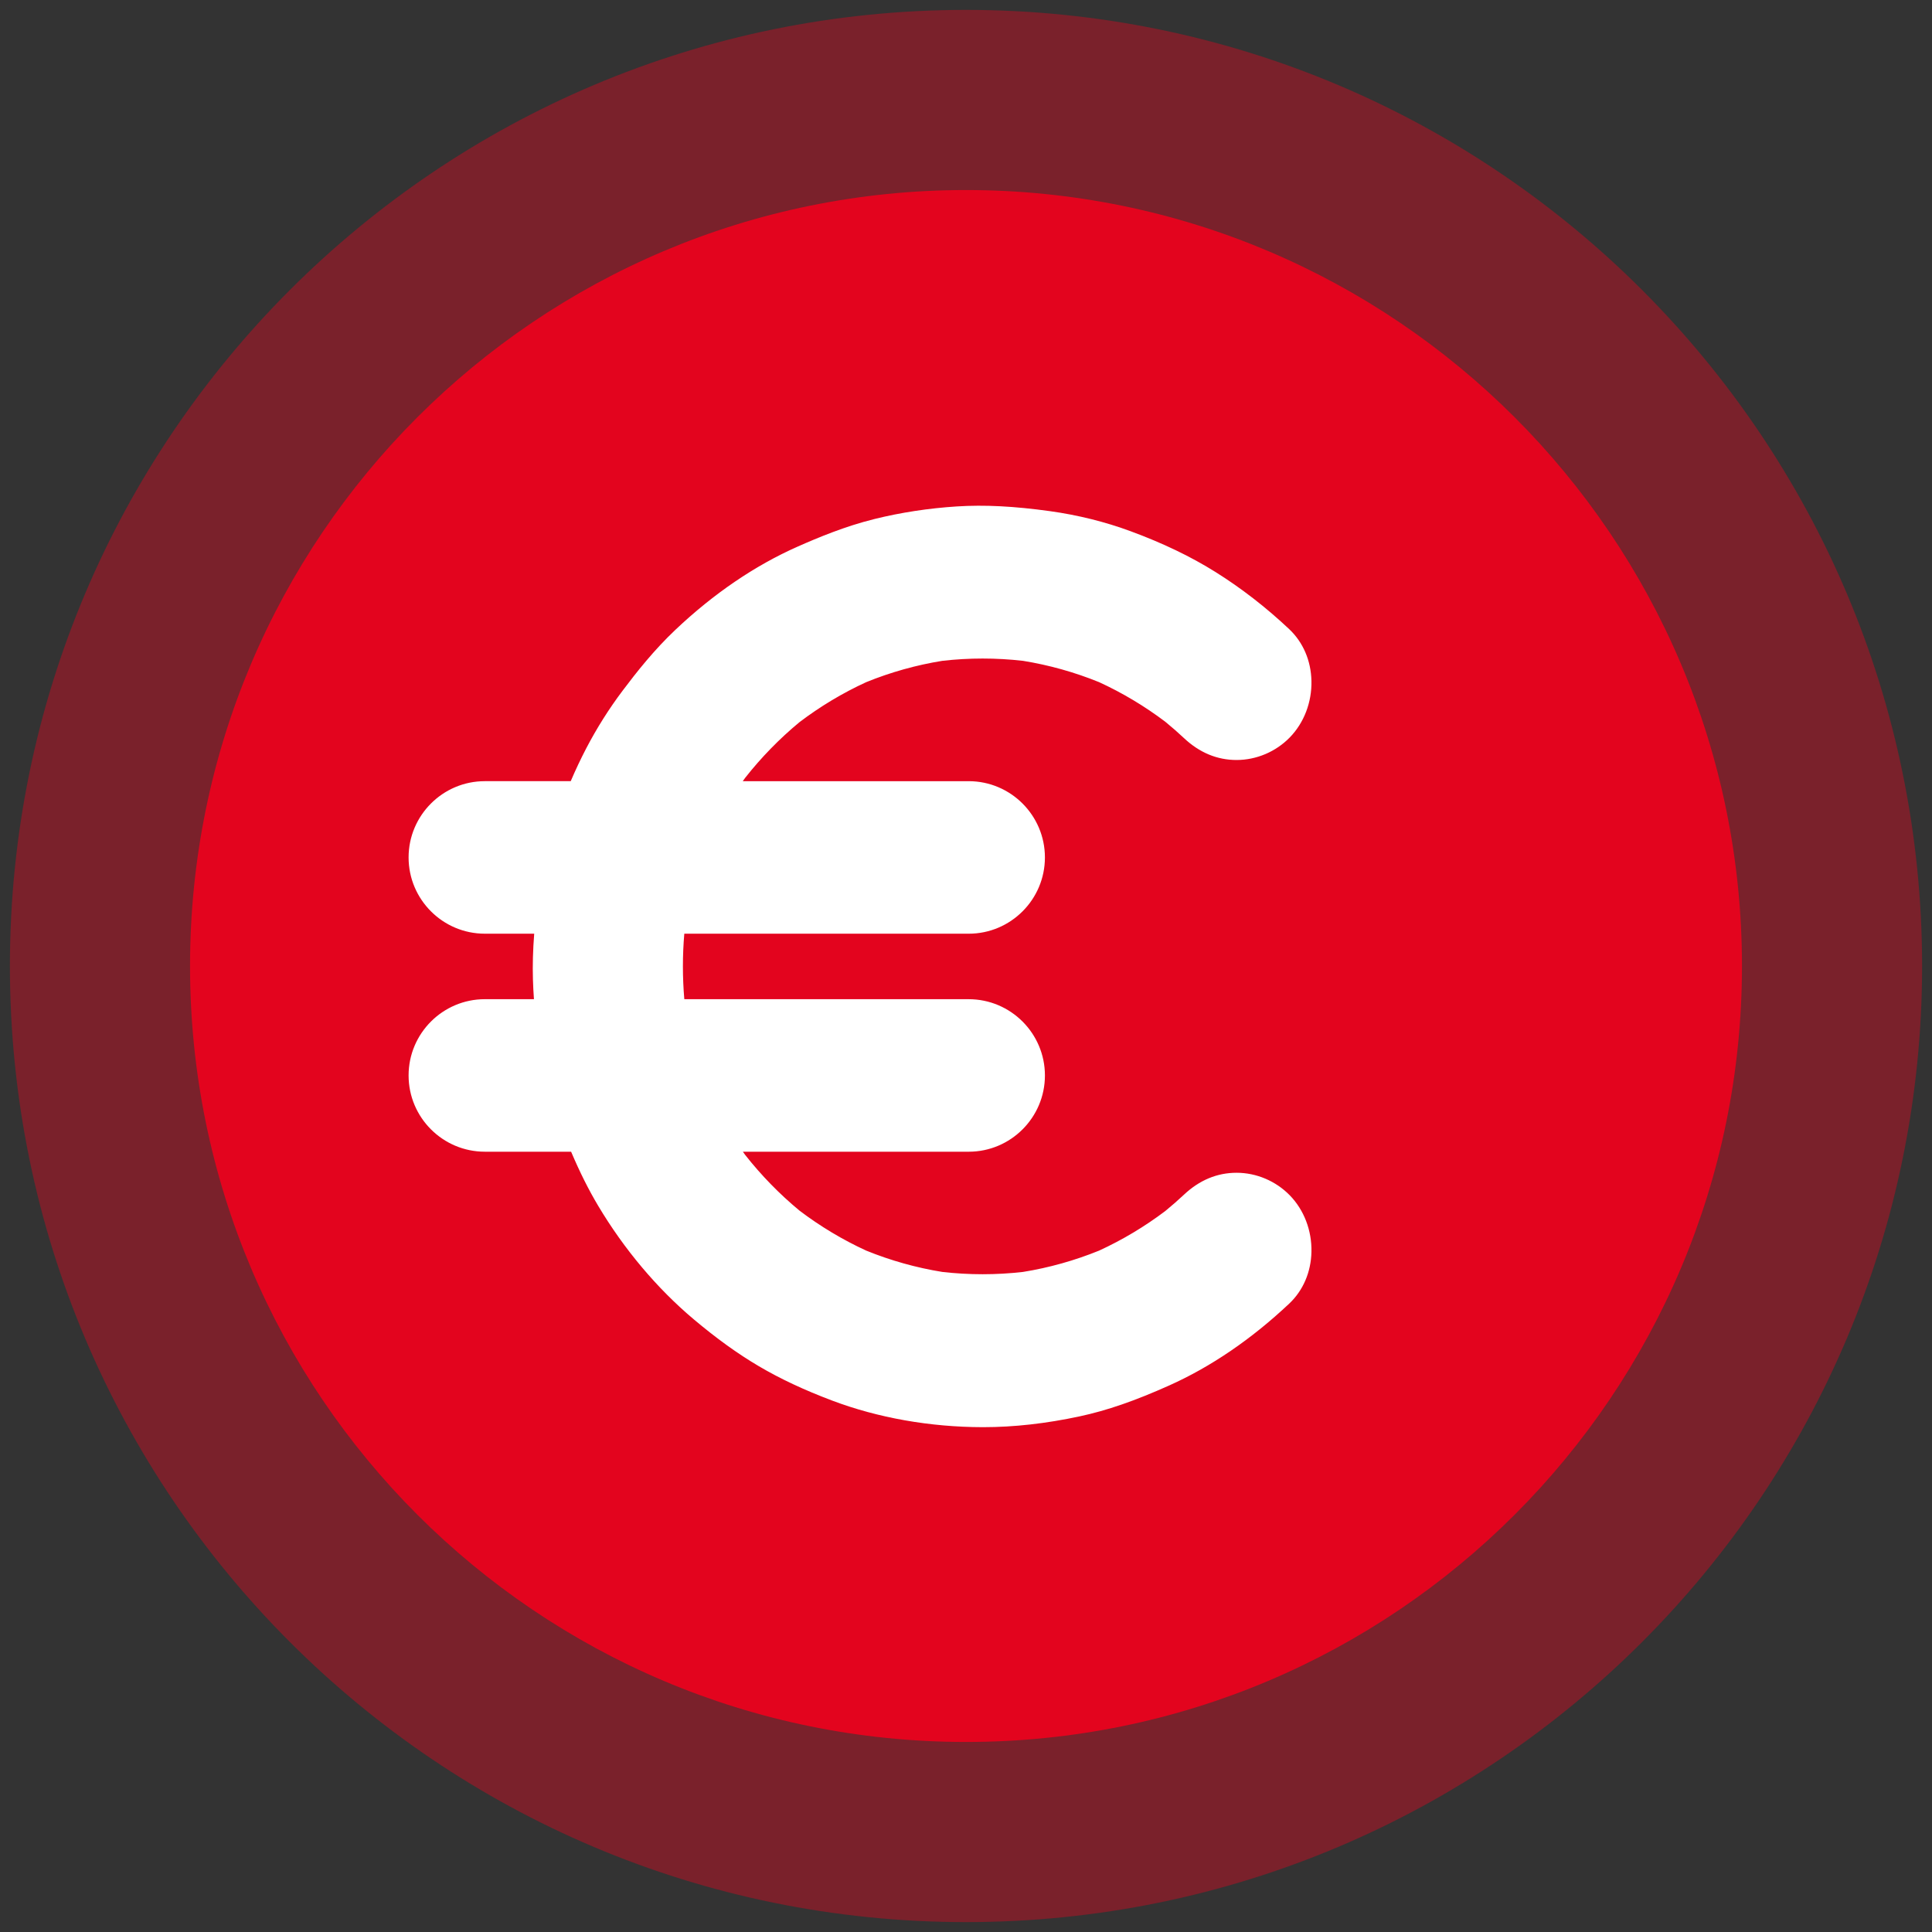 <svg xmlns="http://www.w3.org/2000/svg" xmlns:xlink="http://www.w3.org/1999/xlink" width="1080" zoomAndPan="magnify" viewBox="0 0 810 810" height="1080" preserveAspectRatio="xMidYMid meet" version="1.0"><rect x="0" y="0" width="810" height="810" fill="#333333" stroke="none"/><defs><filter x="0%" y="0%" width="100%" height="100%" id="0f2f32997d"><feColorMatrix values="0 0 0 0 1 0 0 0 0 1 0 0 0 0 1 0 0 0 1 0" color-interpolation-filters="sRGB"/></filter><mask id="5974a6f572"><g filter="url(#0f2f32997d)"><rect x="-81" width="972" fill="#000000" y="-81" height="972" fill-opacity="0.4"/></g></mask><clipPath id="463aa12978"><path d="M 0.148 0.148 L 801.852 0.148 L 801.852 801.852 L 0.148 801.852 Z M 0.148 0.148 " clip-rule="nonzero"/></clipPath><clipPath id="1da351edb2"><path d="M 401 0.148 C 179.617 0.148 0.148 179.617 0.148 401 C 0.148 622.383 179.617 801.852 401 801.852 C 622.383 801.852 801.852 622.383 801.852 401 C 801.852 179.617 622.383 0.148 401 0.148 Z M 401 0.148 " clip-rule="nonzero"/></clipPath><clipPath id="2ac2a81c90"><rect x="0" width="802" y="0" height="802"/></clipPath><clipPath id="248c905af1"><path d="M 79.672 79.672 L 730.328 79.672 L 730.328 730.328 L 79.672 730.328 Z M 79.672 79.672 " clip-rule="nonzero"/></clipPath><clipPath id="295e0fc5da"><path d="M 405 79.672 C 225.328 79.672 79.672 225.328 79.672 405 C 79.672 584.672 225.328 730.328 405 730.328 C 584.672 730.328 730.328 584.672 730.328 405 C 730.328 225.328 584.672 79.672 405 79.672 Z M 405 79.672 " clip-rule="nonzero"/></clipPath><clipPath id="c60cd3d598"><path d="M 171.18 212 L 549.93 212 L 549.93 598.641 L 171.18 598.641 Z M 171.18 212 " clip-rule="nonzero"/></clipPath></defs><g mask="url(#5974a6f572)"><g transform="matrix(1, 0, 0, 1, 4, 4)"><g clip-path="url(#2ac2a81c90)"><g clip-path="url(#463aa12978)"><g clip-path="url(#1da351edb2)"><path fill="#e3041e" d="M 0.148 0.148 L 801.852 0.148 L 801.852 801.852 L 0.148 801.852 Z M 0.148 0.148 " fill-opacity="1" fill-rule="nonzero"/></g></g></g></g></g><g clip-path="url(#248c905af1)"><g clip-path="url(#295e0fc5da)"><path fill="#e3041e" d="M 79.672 79.672 L 730.328 79.672 L 730.328 730.328 L 79.672 730.328 Z M 79.672 79.672 " fill-opacity="1" fill-rule="nonzero"/></g></g><path fill="#ffffff" d="M 518.426 500.379 C 512.195 500.379 506.844 502.965 502.324 507.215 C 499.613 509.766 496.805 512.195 493.934 514.555 C 484.699 521.547 474.762 527.496 464.277 532.297 C 453.262 536.793 441.797 540 430.086 541.879 C 418.055 543.273 405.906 543.273 393.875 541.879 C 382.16 540.004 370.691 536.793 359.676 532.289 C 349.105 527.449 339.086 521.441 329.789 514.371 C 320.832 506.977 312.676 498.617 305.465 489.434 C 301.922 484.531 298.637 479.438 295.652 474.168 L 406.129 474.168 C 418.98 474.168 429.395 463.746 429.395 450.895 C 429.395 438.039 418.98 427.617 406.129 427.617 L 279.281 427.617 C 279.055 426.32 278.84 425.02 278.641 423.719 C 277.281 411.391 277.281 398.941 278.641 386.613 C 278.836 385.328 279.047 384.047 279.273 382.77 L 406.129 382.77 C 418.98 382.77 429.395 372.348 429.395 359.492 C 429.395 346.637 418.98 336.219 406.129 336.219 L 295.625 336.219 C 298.617 330.926 301.91 325.816 305.469 320.895 C 312.68 311.711 320.836 303.352 329.793 295.957 C 339.094 288.887 349.113 282.875 359.688 278.035 C 370.703 273.535 382.172 270.324 393.883 268.453 C 405.91 267.055 418.059 267.059 430.086 268.453 C 441.797 270.328 453.258 273.535 464.273 278.031 C 474.754 282.828 484.691 288.777 493.93 295.77 C 496.801 298.129 499.613 300.559 502.328 303.113 C 506.844 307.363 512.195 309.953 518.43 309.953 C 524.445 309.953 530.281 307.473 534.531 303.113 C 543.02 294.41 543.68 278.699 534.531 270.098 C 525.434 261.543 515.48 253.762 504.938 247.168 C 494.277 240.5 482.73 235.219 470.996 230.887 C 460.652 227.066 449.902 224.445 439.016 222.934 C 426.578 221.207 414.27 220.211 401.723 221.016 C 390.629 221.73 379.48 223.395 368.672 226.066 C 358.051 228.695 347.965 232.691 337.949 237.129 C 319.977 245.094 303.527 256.777 289.164 270.359 C 281.289 277.805 274.516 286.129 267.984 294.809 C 262.527 302.055 257.676 309.746 253.473 317.82 C 250.367 323.777 247.586 329.934 245.105 336.223 L 203.262 336.223 C 190.414 336.223 179.996 346.641 179.996 359.496 C 179.996 372.352 190.414 382.773 203.262 382.773 L 233.562 382.773 C 232.473 391.965 231.852 401.148 232.129 410.453 C 232.297 416.176 232.75 421.914 233.441 427.621 L 203.262 427.621 C 190.414 427.621 179.996 438.043 179.996 450.898 C 179.996 463.754 190.414 474.176 203.262 474.176 L 245.25 474.176 C 248.98 483.469 253.145 492.523 258.266 501.113 C 268.41 518.129 281.359 533.773 296.398 546.441 C 304.648 553.387 313.297 559.844 322.559 565.301 C 331.891 570.797 341.852 575.266 351.941 579.07 C 370.984 586.25 391.73 589.629 411.988 589.664 C 424.988 589.691 438.105 588.059 450.816 585.32 C 463.262 582.641 475.051 578.133 486.676 572.922 C 504.285 565.027 520.398 553.535 534.527 540.246 C 543.676 531.641 543.02 515.934 534.527 507.227 C 530.277 502.855 524.441 500.379 518.426 500.379 Z M 518.426 500.379 " fill-opacity="1" fill-rule="nonzero"/><g clip-path="url(#c60cd3d598)"><path fill="#ffffff" d="M 412.254 598.348 C 412.16 598.348 412.066 598.348 411.973 598.348 C 389.934 598.309 368.113 594.453 348.875 587.195 C 337.18 582.785 327.129 578.074 318.148 572.785 C 309.305 567.578 300.359 561.133 290.801 553.082 C 275.469 540.172 261.641 523.738 250.801 505.559 C 246.777 498.812 243.113 491.5 239.438 482.859 L 203.262 482.859 C 185.641 482.859 171.305 468.516 171.305 450.887 C 171.305 433.258 185.641 418.914 203.262 418.914 L 223.863 418.914 C 223.66 416.145 223.52 413.398 223.438 410.699 C 223.258 404.648 223.434 398.293 223.969 391.457 L 203.262 391.457 C 185.641 391.457 171.305 377.113 171.305 359.484 C 171.305 341.855 185.641 327.508 203.262 327.508 L 239.281 327.508 C 241.305 322.77 243.477 318.176 245.762 313.785 C 250.168 305.324 255.309 297.172 261.039 289.562 C 266.961 281.691 274.227 272.5 283.191 264.027 C 299.246 248.844 316.484 237.113 334.426 229.164 C 342.988 225.371 354.379 220.629 366.582 217.609 C 377.691 214.863 389.328 213.082 401.16 212.324 C 412.715 211.586 425.125 212.211 440.207 214.305 C 451.938 215.938 463.309 218.766 474.004 222.715 C 487.562 227.723 499.184 233.305 509.543 239.781 C 520.352 246.539 530.762 254.602 540.48 263.746 C 546.324 269.246 549.645 276.965 549.828 285.484 C 550.02 294.426 546.711 303.059 540.75 309.172 C 534.883 315.188 526.746 318.633 518.426 318.633 C 510.277 318.633 502.855 315.539 496.367 309.434 C 494.039 307.242 491.477 305 488.543 302.586 C 479.91 296.066 470.582 290.488 460.816 286 C 450.551 281.828 439.816 278.82 428.898 277.059 C 417.66 275.773 406.277 275.773 395.066 277.059 C 384.145 278.816 373.402 281.828 363.137 286.008 C 353.289 290.527 343.887 296.168 335.188 302.766 C 326.82 309.684 319.16 317.543 312.406 326.121 C 312.074 326.586 311.742 327.047 311.414 327.512 L 406.125 327.512 C 423.746 327.512 438.086 341.855 438.086 359.488 C 438.086 377.117 423.746 391.461 406.125 391.461 L 286.898 391.461 C 286.117 400.586 286.121 409.789 286.902 418.918 L 406.129 418.918 C 423.75 418.918 438.09 433.262 438.09 450.891 C 438.09 468.52 423.75 482.863 406.129 482.863 L 311.457 482.863 C 311.773 483.309 312.09 483.754 312.41 484.195 C 319.16 492.773 326.82 500.629 335.188 507.555 C 343.887 514.152 353.285 519.789 363.125 524.309 C 373.398 528.488 384.141 531.5 395.062 533.262 C 406.281 534.547 417.664 534.547 428.898 533.262 C 439.828 531.5 450.57 528.488 460.828 524.316 C 470.59 519.828 479.918 514.25 488.551 507.73 C 491.469 505.328 494.027 503.09 496.375 500.883 C 502.859 494.781 510.281 491.688 518.43 491.688 C 526.754 491.688 534.887 495.137 540.754 501.148 C 546.715 507.262 550.023 515.898 549.832 524.84 C 549.645 533.359 546.328 541.078 540.48 546.574 C 524.652 561.469 507.742 573 490.23 580.848 C 475.754 587.34 464.16 591.336 452.648 593.816 C 438.652 596.824 425.066 598.348 412.254 598.348 Z M 203.262 436.309 C 195.227 436.309 188.688 442.848 188.688 450.891 C 188.688 458.93 195.227 465.469 203.262 465.469 L 251.125 465.469 L 253.316 470.926 C 257.418 481.152 261.363 489.328 265.73 496.648 C 275.59 513.188 288.129 528.102 301.996 539.777 C 310.805 547.191 318.969 553.09 326.969 557.797 C 335.078 562.574 344.25 566.867 355.004 570.922 C 372.316 577.449 392.027 580.922 412.004 580.957 C 412.086 580.957 412.168 580.957 412.254 580.957 C 423.84 580.957 436.195 579.562 448.992 576.809 C 459.27 574.598 469.797 570.949 483.125 564.977 C 498.863 557.918 514.156 547.465 528.574 533.898 C 530.992 531.629 532.367 528.273 532.449 524.461 C 532.543 520.219 530.992 516.043 528.309 513.289 C 525.695 510.609 522.094 509.074 518.43 509.074 C 514.805 509.074 511.484 510.535 508.281 513.547 C 505.613 516.059 502.727 518.582 499.453 521.273 L 499.18 521.488 C 489.449 528.855 478.926 535.148 467.898 540.199 L 467.562 540.34 C 455.973 545.074 443.824 548.48 431.461 550.457 L 431.09 550.508 C 418.406 551.98 405.547 551.98 392.879 550.508 L 392.508 550.457 C 380.152 548.48 368 545.074 356.395 540.336 L 356.062 540.191 C 344.945 535.102 334.336 528.742 324.531 521.289 L 324.258 521.074 C 314.836 513.293 306.215 504.453 298.633 494.797 L 298.426 494.523 C 294.664 489.324 291.191 483.918 288.094 478.449 L 280.738 465.465 L 406.129 465.465 C 414.168 465.465 420.707 458.926 420.707 450.887 C 420.707 442.848 414.168 436.305 406.129 436.305 L 271.984 436.305 L 270.719 429.117 C 270.48 427.758 270.258 426.387 270.047 425.02 L 270 424.664 C 268.574 411.723 268.574 398.594 270 385.648 L 270.047 385.297 C 270.254 383.945 270.477 382.594 270.711 381.25 L 271.977 374.062 L 406.129 374.062 C 414.164 374.062 420.703 367.523 420.703 359.484 C 420.703 351.445 414.164 344.902 406.129 344.902 L 280.711 344.902 L 288.059 331.922 C 291.172 326.43 294.66 321 298.426 315.785 L 298.633 315.512 C 306.219 305.855 314.84 297.016 324.262 289.238 L 324.531 289.023 C 334.336 281.57 344.949 275.207 356.07 270.117 L 356.402 269.977 C 368.008 265.238 380.156 261.832 392.512 259.855 L 392.883 259.809 C 405.543 258.336 418.398 258.336 431.086 259.809 L 431.457 259.859 C 443.812 261.836 455.953 265.238 467.555 269.969 L 467.891 270.117 C 478.918 275.168 489.445 281.461 499.172 288.824 L 499.449 289.043 C 502.738 291.746 505.625 294.277 508.277 296.77 C 511.48 299.785 514.801 301.246 518.426 301.246 C 522.09 301.246 525.695 299.711 528.309 297.031 C 530.992 294.281 532.539 290.105 532.449 285.863 C 532.367 282.047 530.992 278.695 528.574 276.422 C 519.68 268.055 510.176 260.691 500.328 254.531 C 490.992 248.691 480.41 243.625 467.984 239.035 C 458.461 235.516 448.309 232.996 437.816 231.535 C 423.738 229.578 412.781 229.008 402.281 229.684 C 391.473 230.379 380.867 231.996 370.758 234.5 C 359.926 237.18 349.875 241.344 341.469 245.07 C 325.34 252.215 309.75 262.848 295.137 276.668 C 287.109 284.254 280.418 292.734 274.926 300.027 C 269.773 306.875 265.148 314.207 261.18 321.824 C 258.297 327.359 255.609 333.273 253.191 339.402 L 251.023 344.902 L 203.262 344.902 C 195.227 344.902 188.688 351.445 188.688 359.484 C 188.688 367.523 195.227 374.066 203.262 374.066 L 243.348 374.066 L 242.195 383.785 C 241.031 393.594 240.578 402.23 240.816 410.184 C 240.973 415.496 241.395 421.004 242.07 426.559 L 243.25 436.305 L 203.262 436.305 Z M 203.262 436.309 " fill-opacity="1" fill-rule="nonzero"/></g></svg>